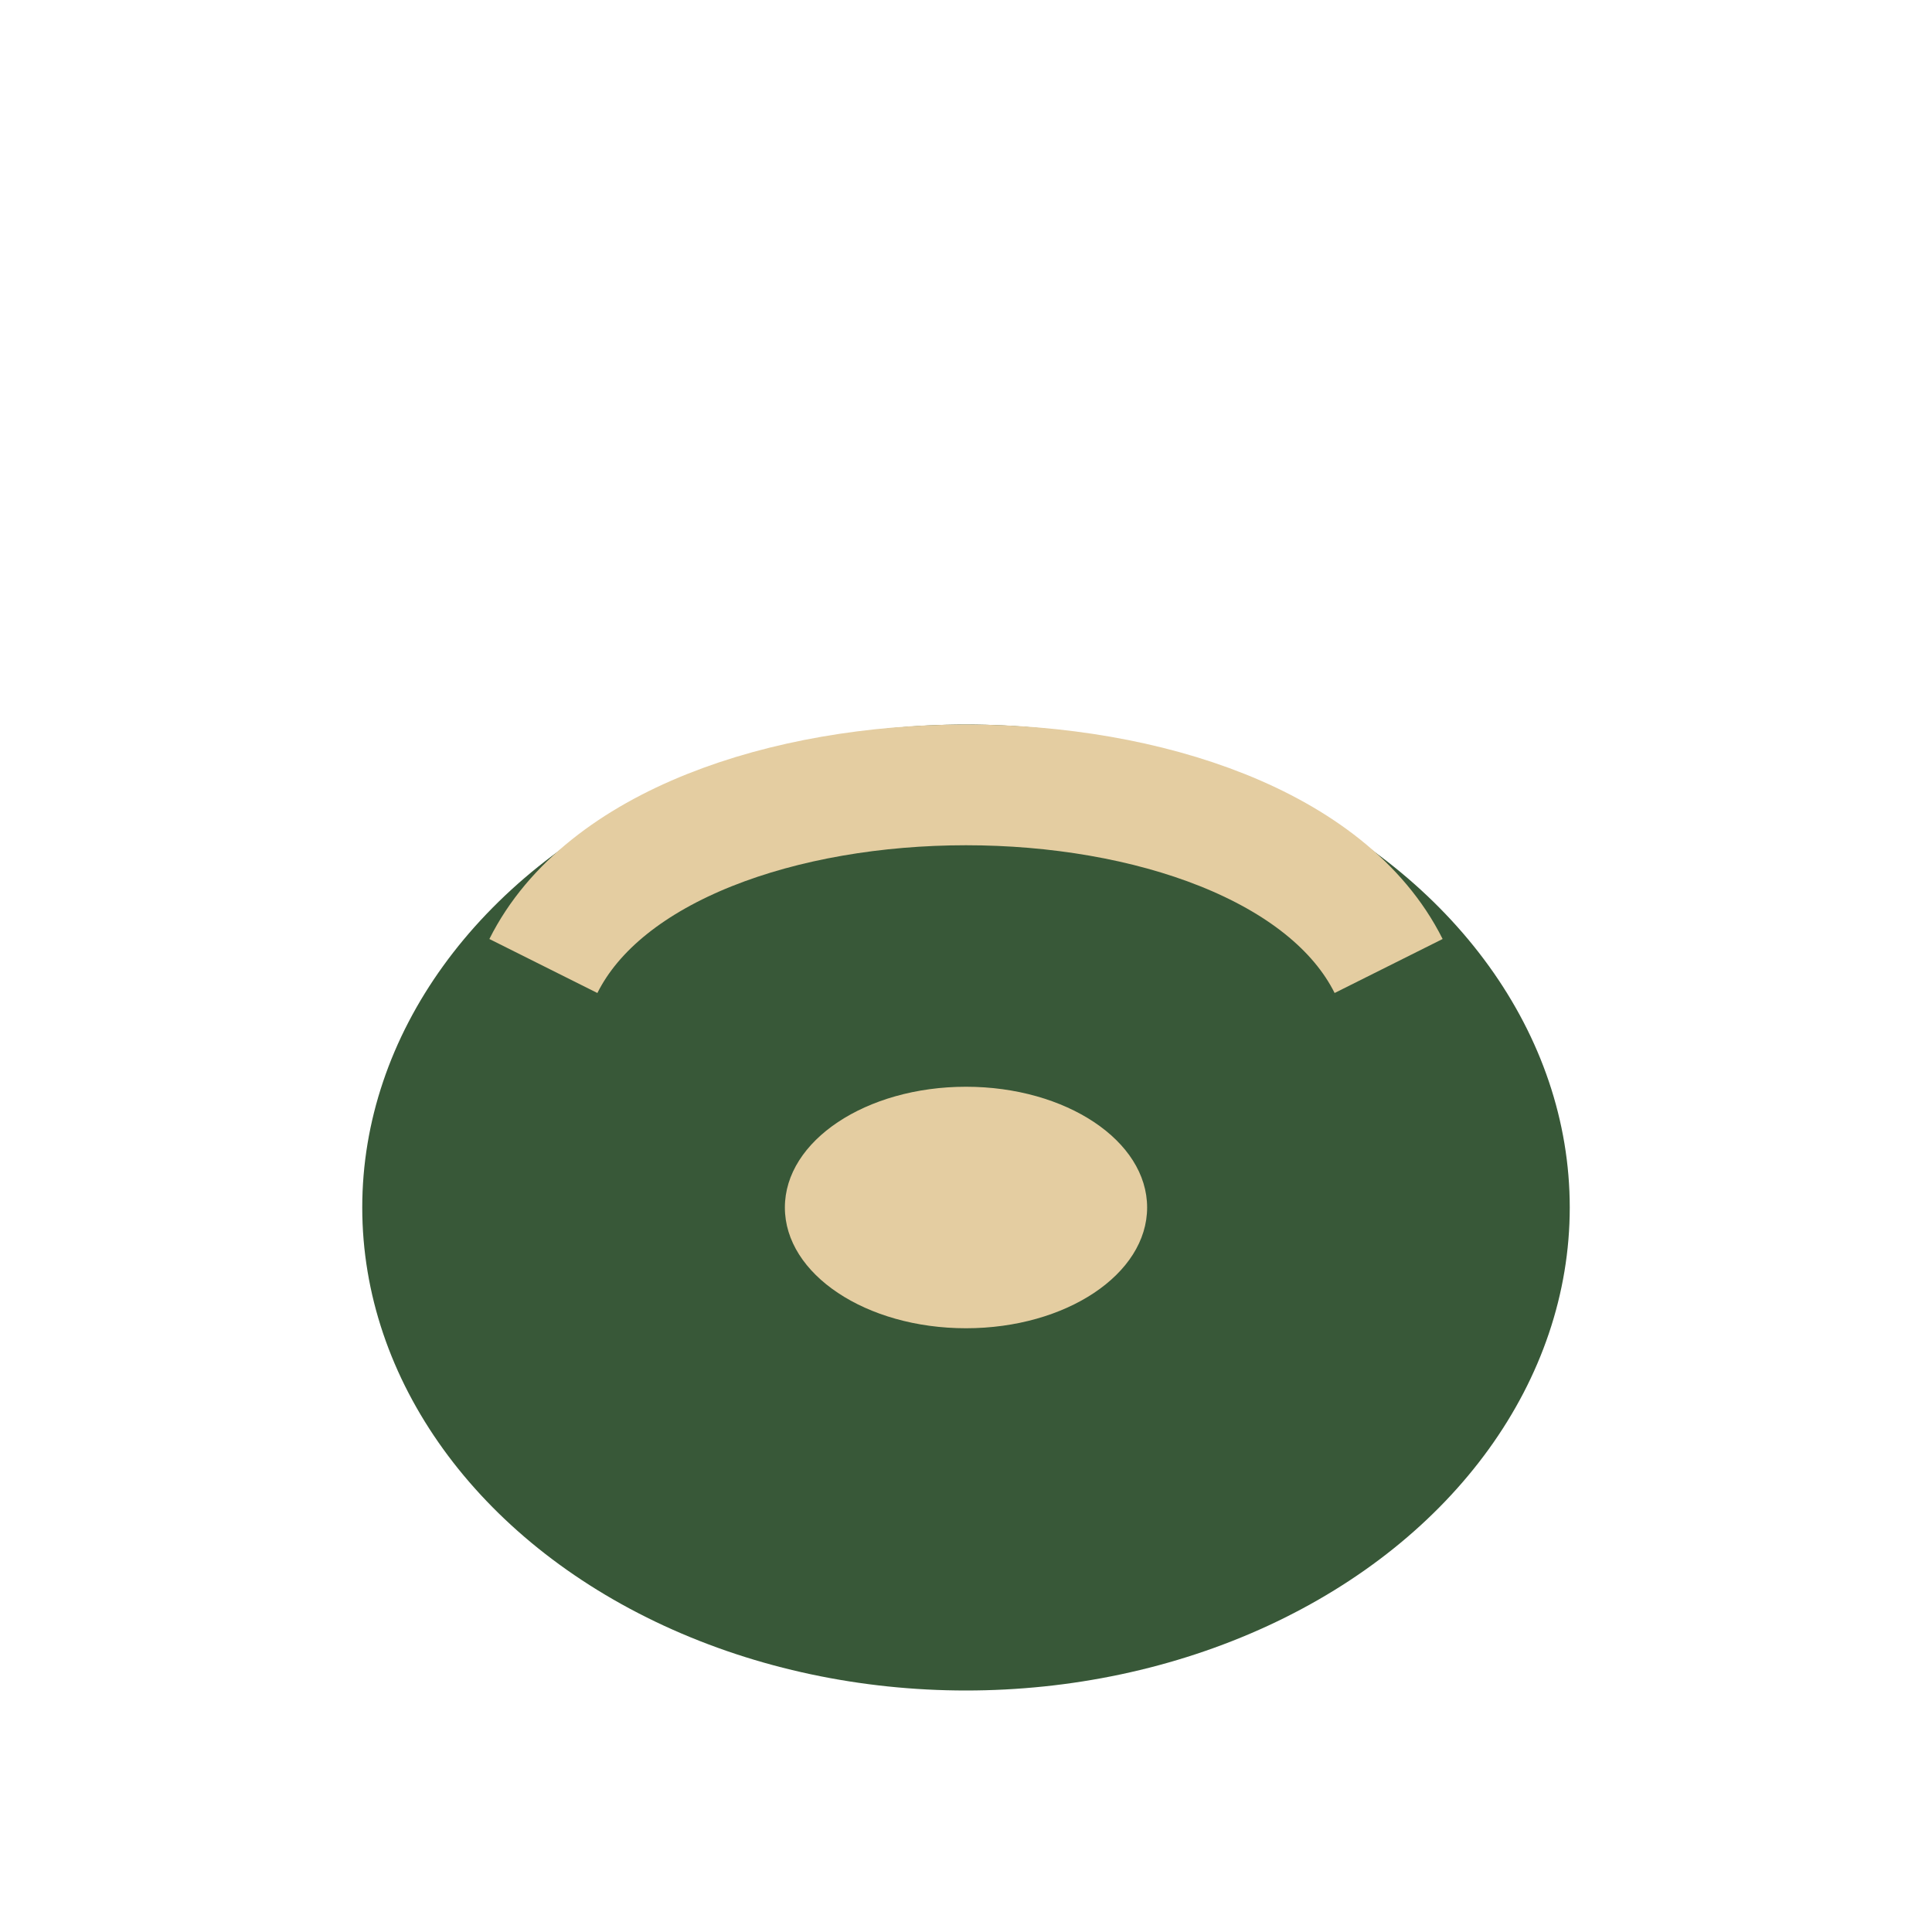 <?xml version="1.0" encoding="UTF-8"?>
<svg xmlns="http://www.w3.org/2000/svg" width="32" height="32" viewBox="0 0 32 32"><ellipse cx="16" cy="20" rx="10" ry="8" fill="#385838"/><path d="M9 16c2-4 12-4 14 0" fill="none" stroke="#E4CDA1" stroke-width="2"/><ellipse cx="16" cy="20" rx="3" ry="2" fill="#E4CDA1"/></svg>